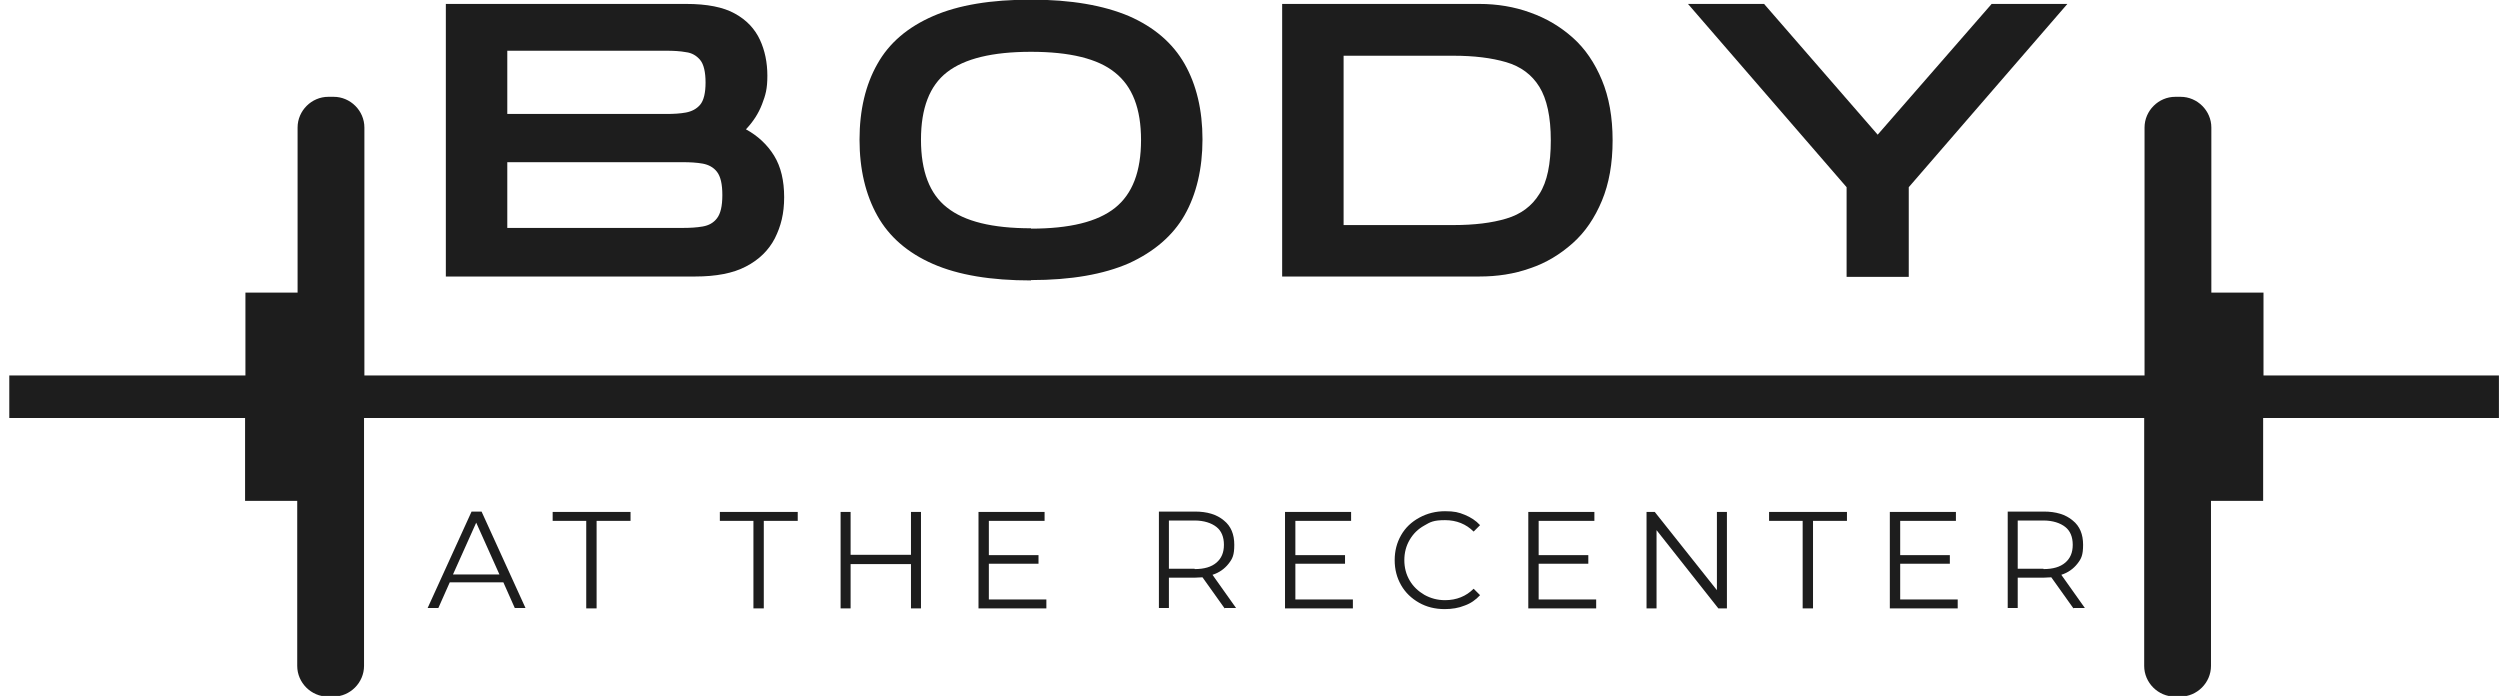 <?xml version="1.0" encoding="UTF-8"?>
<svg id="Layer_1" xmlns="http://www.w3.org/2000/svg" xmlns:xlink="http://www.w3.org/1999/xlink" version="1.1" viewBox="0 0 699.8 194.8">
  <!-- Generator: Adobe Illustrator 29.3.1, SVG Export Plug-In . SVG Version: 2.1.0 Build 151)  -->
  <defs>
    <style>
      .st0 {
        fill: none;
      }

      .st1 {
        fill: #1d1d1d;
      }

      .st2 {
        clip-path: url(#clippath);
      }
    </style>
    <clipPath id="clippath">
      <rect class="st0" x="2.5" y="27.1" width="697.3" height="167.7"/>
    </clipPath>
  </defs>
  <path class="st1" d="M124.8,77.5V1.1h67.3c5.8,0,10.4.9,13.6,2.7,3.3,1.8,5.6,4.3,7,7.3,1.4,3,2.1,6.4,2.1,10.1s-.5,5.4-1.5,8c-1,2.6-2.5,4.9-4.5,7,3.3,1.8,6,4.3,7.9,7.4,1.9,3.1,2.8,7,2.8,11.6s-.9,8.1-2.6,11.5c-1.7,3.3-4.4,6-8.1,7.9-3.6,1.9-8.4,2.8-14.2,2.8h-69.8ZM142,31.9h44.5c2,0,3.9-.1,5.5-.4,1.6-.3,3-1,4-2.2,1-1.2,1.5-3.3,1.5-6.2s-.5-5.1-1.5-6.3c-1-1.2-2.3-2-4-2.2-1.6-.3-3.5-.4-5.5-.4h-44.5v17.8ZM142,63.8h49.1c2,0,3.9-.1,5.6-.4,1.7-.3,3-1,4-2.3,1-1.3,1.5-3.4,1.5-6.5s-.5-5.2-1.5-6.5c-1-1.3-2.4-2-4-2.3-1.7-.3-3.5-.4-5.6-.4h-49.1v18.3Z"/>
  <path class="st1" d="M288.6,78.5c-11.2,0-20.3-1.5-27.4-4.6-7.1-3.1-12.3-7.6-15.6-13.5-3.3-5.9-5-13-5-21.3s1.7-15.4,5-21.2c3.3-5.9,8.5-10.3,15.6-13.4,7.1-3.1,16.2-4.6,27.4-4.6s20.3,1.6,27.4,4.6c7.1,3.1,12.3,7.6,15.6,13.4,3.3,5.8,5,12.9,5,21.1s-1.7,15.4-5,21.2c-3.3,5.8-8.6,10.3-15.6,13.5-7.1,3.1-16.2,4.7-27.4,4.7ZM288.6,64c10.8,0,18.6-1.9,23.5-5.8,4.9-3.9,7.3-10.2,7.3-19s-2.4-15-7.3-18.9c-4.8-3.9-12.7-5.8-23.5-5.8s-18.6,1.9-23.5,5.7c-4.9,3.8-7.3,10.1-7.3,18.9s2.4,15.2,7.3,19c4.9,3.9,12.7,5.8,23.5,5.8Z"/>
  <path class="st1" d="M358.9,77.5V1.1h55.2c5,0,9.8.8,14.2,2.4,4.5,1.6,8.4,3.9,11.9,7s6.2,7.1,8.2,11.9c2,4.8,3,10.4,3,16.9s-1,12.1-3,16.9c-2,4.8-4.7,8.8-8.2,11.9s-7.4,5.5-11.9,7c-4.5,1.6-9.2,2.3-14.2,2.3h-55.2ZM376.1,63h30.8c5.8,0,10.7-.6,14.7-1.8,4.1-1.2,7.2-3.5,9.3-6.9,2.2-3.4,3.2-8.4,3.2-15s-1.1-11.6-3.2-15c-2.1-3.4-5.2-5.7-9.3-6.9-4.1-1.2-9-1.8-14.7-1.8h-30.8v47.4Z"/>
  <path class="st1" d="M516.9,77.5v-25.1L472.5,1.1h21.3l31.8,36.6,31.9-36.6h21.2l-44.4,51.3v25.1h-17.3Z"/>
  <g class="st2">
    <path class="st1" d="M699.6,105.1h-66v-23.2h-14.6v-46.2c0-4.7-3.9-8.6-8.6-8.6h-1.5c-4.7,0-8.6,3.9-8.6,8.6v69.4H102V35.7c0-4.7-3.9-8.6-8.6-8.6h-1.5c-4.7,0-8.6,3.9-8.6,8.6v46.2h-14.6v23.2H2.6v11.9h66v23.2h14.6v46.2c0,4.7,3.9,8.6,8.6,8.6h1.5c4.7,0,8.6-3.9,8.6-8.6v-69.4h498.3v69.4c0,4.7,3.9,8.6,8.6,8.6h1.5c4.7,0,8.6-3.9,8.6-8.6v-46.2h14.6v-23.2h66v-11.9Z"/>
  </g>
  <path class="st1" d="M140.9,163h-15l-3.2,7.2h-3l12.3-27h2.8l12.3,27h-3l-3.2-7.2ZM139.8,160.8l-6.5-14.5-6.5,14.5h12.9Z"/>
  <path class="st1" d="M164.2,145.8h-9.5v-2.5h21.8v2.5h-9.5v24.5h-2.9v-24.5Z"/>
  <path class="st1" d="M211,145.8h-9.5v-2.5h21.8v2.5h-9.5v24.5h-2.9v-24.5Z"/>
  <path class="st1" d="M257.8,143.3v27h-2.8v-12.4h-16.9v12.4h-2.8v-27h2.8v12h16.9v-12h2.8Z"/>
  <path class="st1" d="M292.9,167.8v2.5h-19v-27h18.5v2.5h-15.6v9.6h13.9v2.4h-13.9v10h16.2Z"/>
  <path class="st1" d="M342.8,170.3l-6.2-8.7c-.7,0-1.4.1-2.1.1h-7.3v8.5h-2.8v-27h10.1c3.4,0,6.1.8,8.1,2.5,2,1.6,2.9,3.9,2.9,6.8s-.5,3.9-1.6,5.3c-1.1,1.4-2.6,2.5-4.5,3.1l6.6,9.3h-3.1ZM334.4,159.3c2.7,0,4.7-.6,6.1-1.8,1.4-1.2,2.1-2.8,2.1-5s-.7-3.9-2.1-5-3.5-1.8-6.1-1.8h-7.2v13.5h7.2Z"/>
  <path class="st1" d="M378.7,167.8v2.5h-19v-27h18.5v2.5h-15.6v9.6h13.9v2.4h-13.9v10h16.2Z"/>
  <path class="st1" d="M404.4,170.5c-2.7,0-5.1-.6-7.2-1.8-2.1-1.2-3.8-2.8-5-4.9-1.2-2.1-1.8-4.4-1.8-7s.6-4.9,1.8-7c1.2-2.1,2.9-3.7,5.1-4.9,2.2-1.2,4.6-1.8,7.2-1.8s3.8.3,5.5,1c1.7.7,3.1,1.6,4.3,2.9l-1.8,1.8c-2.1-2.1-4.8-3.2-8-3.2s-4.1.5-5.8,1.5c-1.8,1-3.1,2.3-4.1,4-1,1.7-1.5,3.6-1.5,5.7s.5,4,1.5,5.7c1,1.7,2.4,3,4.1,4,1.8,1,3.7,1.5,5.8,1.5,3.2,0,5.9-1.1,8-3.2l1.8,1.8c-1.2,1.3-2.6,2.3-4.3,2.9-1.7.7-3.6,1-5.6,1Z"/>
  <path class="st1" d="M446.8,167.8v2.5h-19v-27h18.5v2.5h-15.6v9.6h13.9v2.4h-13.9v10h16.2Z"/>
  <path class="st1" d="M483.4,143.3v27h-2.4l-17.3-21.9v21.9h-2.8v-27h2.3l17.4,21.9v-21.9h2.8Z"/>
  <path class="st1" d="M504.7,145.8h-9.5v-2.5h21.8v2.5h-9.5v24.5h-2.9v-24.5Z"/>
  <path class="st1" d="M548,167.8v2.5h-19v-27h18.5v2.5h-15.6v9.6h13.9v2.4h-13.9v10h16.2Z"/>
  <path class="st1" d="M580.4,170.3l-6.2-8.7c-.7,0-1.4.1-2.1.1h-7.3v8.5h-2.8v-27h10.1c3.4,0,6.1.8,8.1,2.5,2,1.6,2.9,3.9,2.9,6.8s-.5,3.9-1.6,5.3c-1.1,1.4-2.6,2.5-4.5,3.1l6.6,9.3h-3.1ZM572,159.3c2.7,0,4.7-.6,6.1-1.8,1.4-1.2,2.1-2.8,2.1-5s-.7-3.9-2.1-5-3.5-1.8-6.1-1.8h-7.2v13.5h7.2Z"/>
</svg>